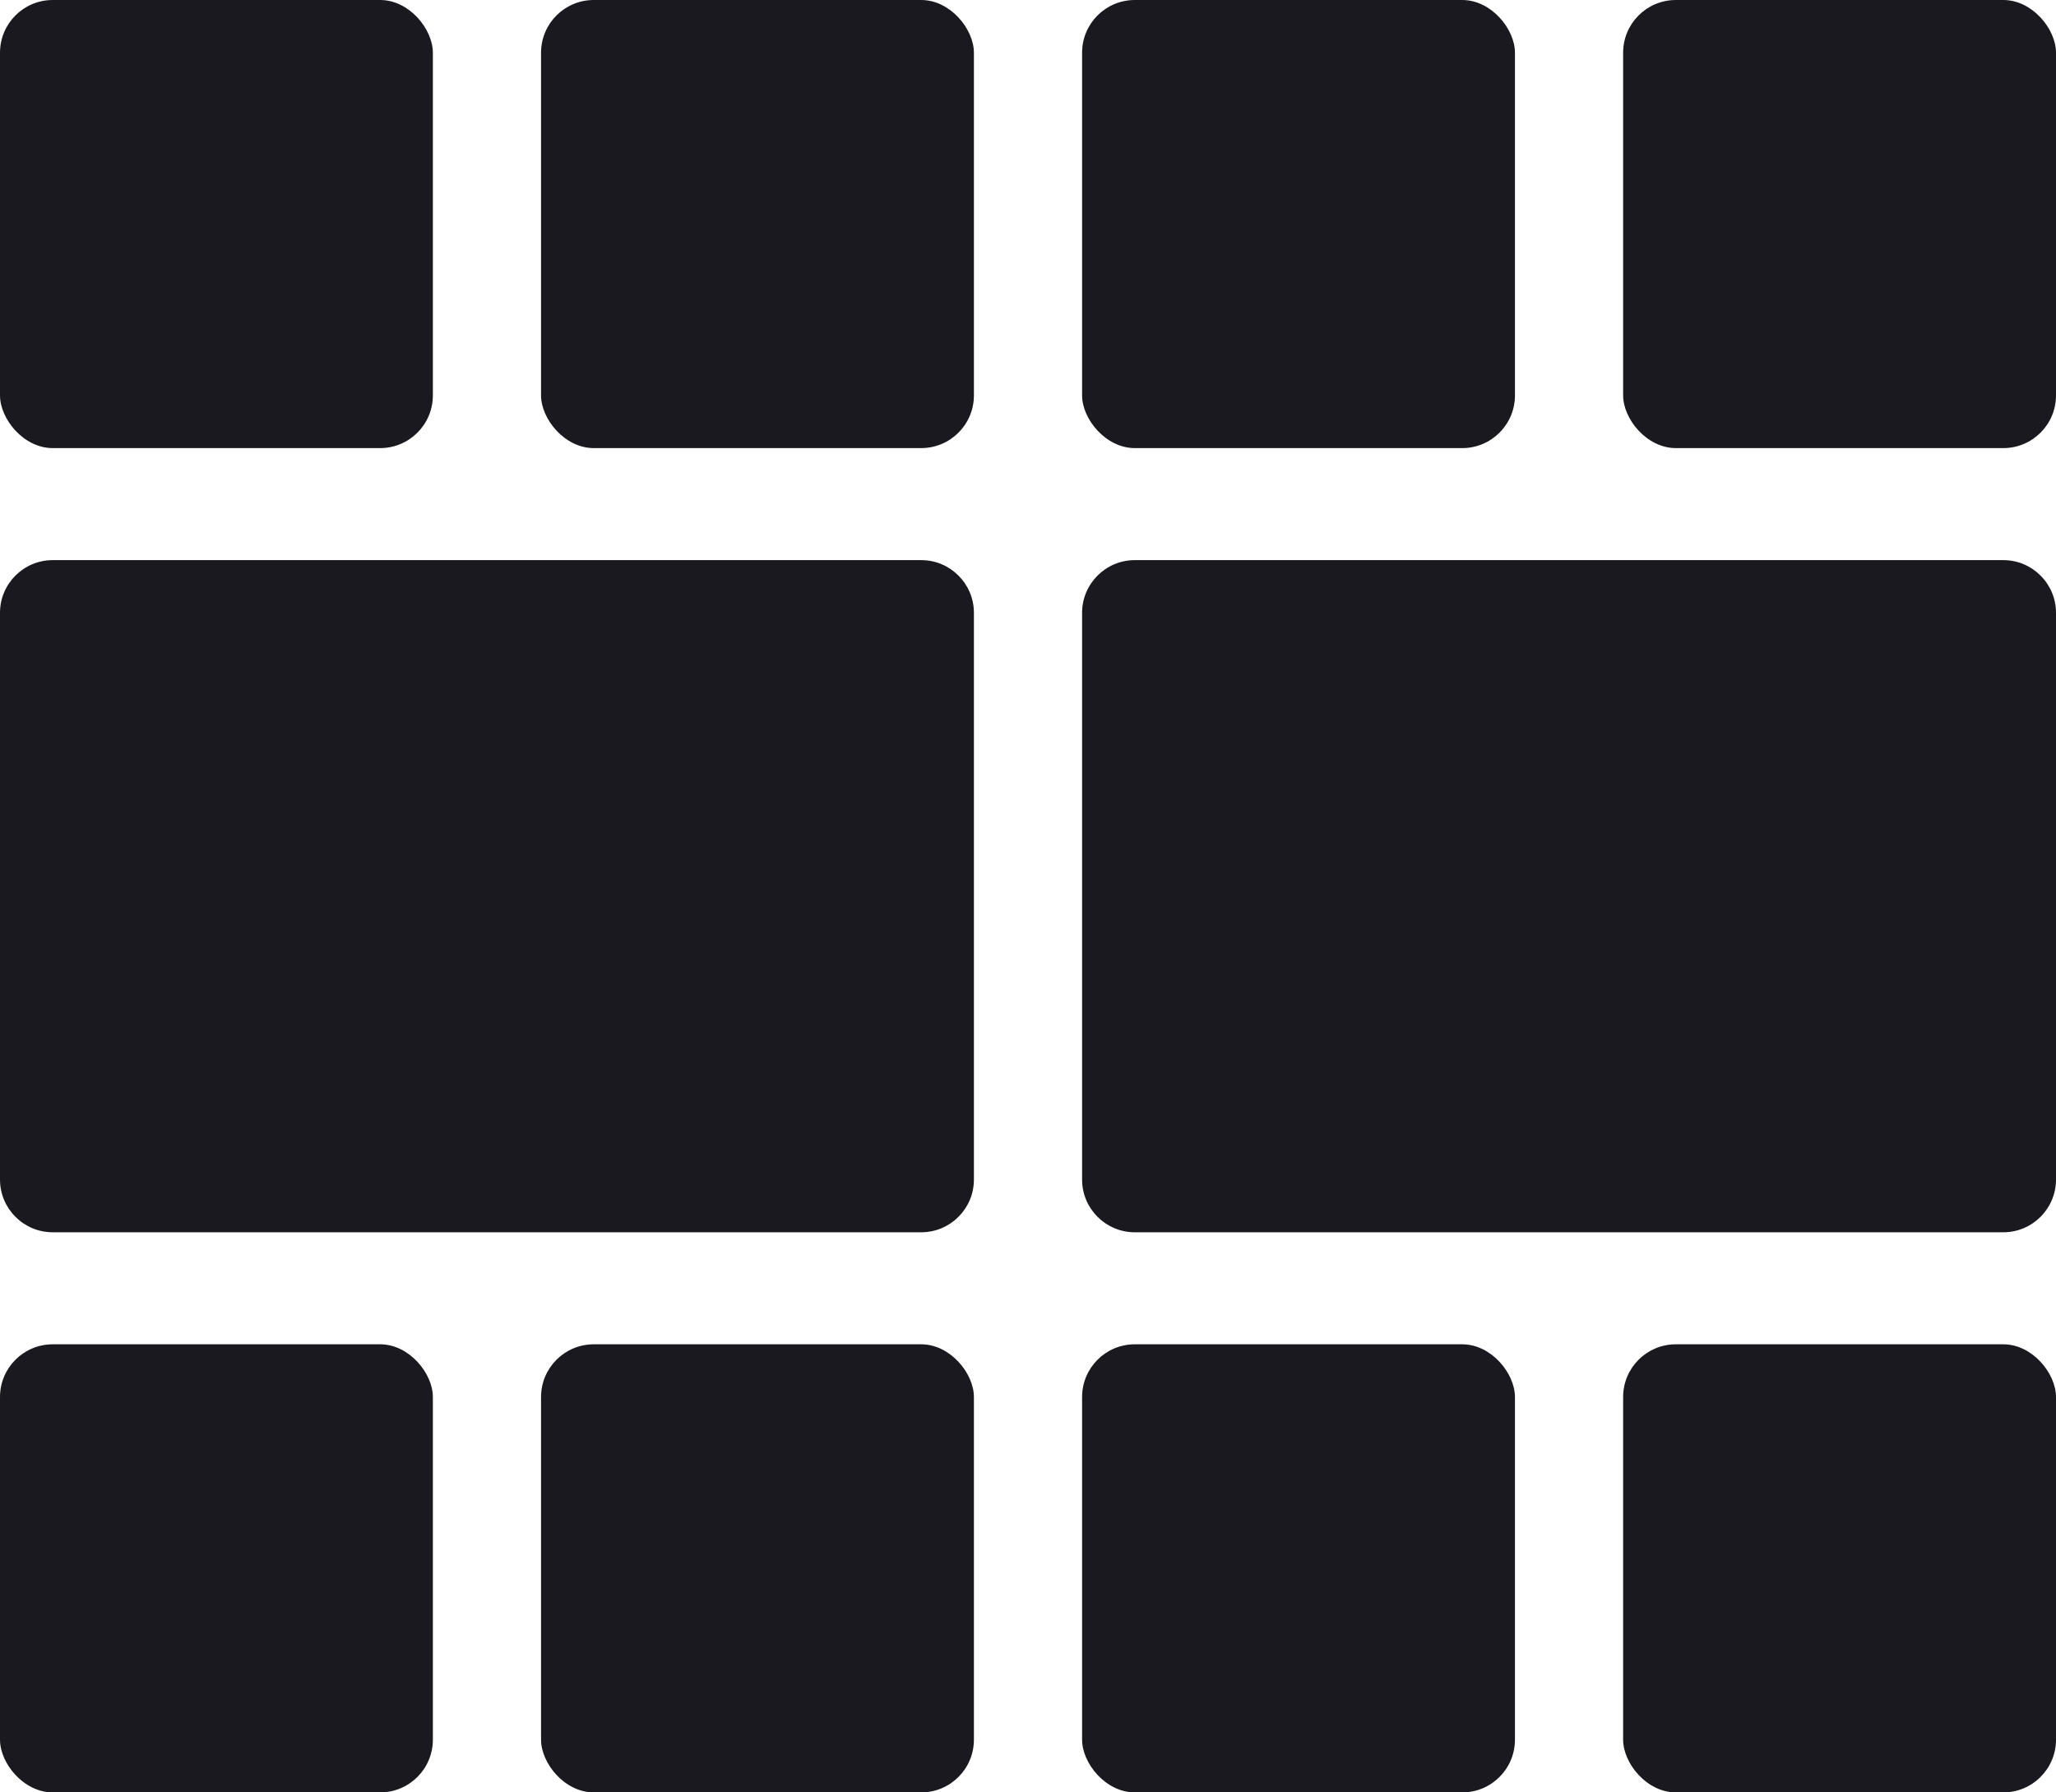 <?xml version="1.0" encoding="UTF-8"?>
<svg width="39px" height="34px" viewBox="0 0 39 34" version="1.1" xmlns="http://www.w3.org/2000/svg" xmlns:xlink="http://www.w3.org/1999/xlink">
    <!-- Generator: Sketch 55 (78076) - https://sketchapp.com -->
    <title>bankett</title>
    <desc>Created with Sketch.</desc>
    <g id="bankett" stroke="none" stroke-width="1" fill="none" fill-rule="evenodd">
        <g fill="#19191F" id="Rectangle">
            <rect x="0" y="25.5" width="8.211" height="8.5" rx="1"></rect>
            <rect x="10.263" y="25.5" width="8.211" height="8.5" rx="1"></rect>
            <rect x="30.789" y="0" width="8.211" height="8.5" rx="1"></rect>
            <path d="M24.388,7.763 L35.138,7.763 C35.69,7.763 36.138,8.211 36.138,8.763 L36.138,25.237 C36.138,25.789 35.69,26.237 35.138,26.237 L24.388,26.237 C23.836,26.237 23.388,25.789 23.388,25.237 L23.388,8.763 C23.388,8.211 23.836,7.763 24.388,7.763 Z" transform="translate(29.763, 17) rotate(90) translate(-29.763, -17) "></path>
            <path d="M3.862,7.763 L14.612,7.763 C15.164,7.763 15.612,8.211 15.612,8.763 L15.612,25.237 C15.612,25.789 15.164,26.237 14.612,26.237 L3.862,26.237 C3.31,26.237 2.862,25.789 2.862,25.237 L2.862,8.763 C2.862,8.211 3.31,7.763 3.862,7.763 Z" transform="translate(9.237, 17) rotate(90) translate(-9.237, -17) "></path>
            <rect x="20.526" y="25.5" width="8.211" height="8.5" rx="1"></rect>
            <rect x="30.789" y="25.5" width="8.211" height="8.5" rx="1"></rect>
            <rect x="0" y="0" width="8.211" height="8.5" rx="1"></rect>
            <rect x="10.263" y="0" width="8.211" height="8.5" rx="1"></rect>
            <rect x="20.526" y="0" width="8.211" height="8.5" rx="1"></rect>
        </g>
    </g>
</svg>